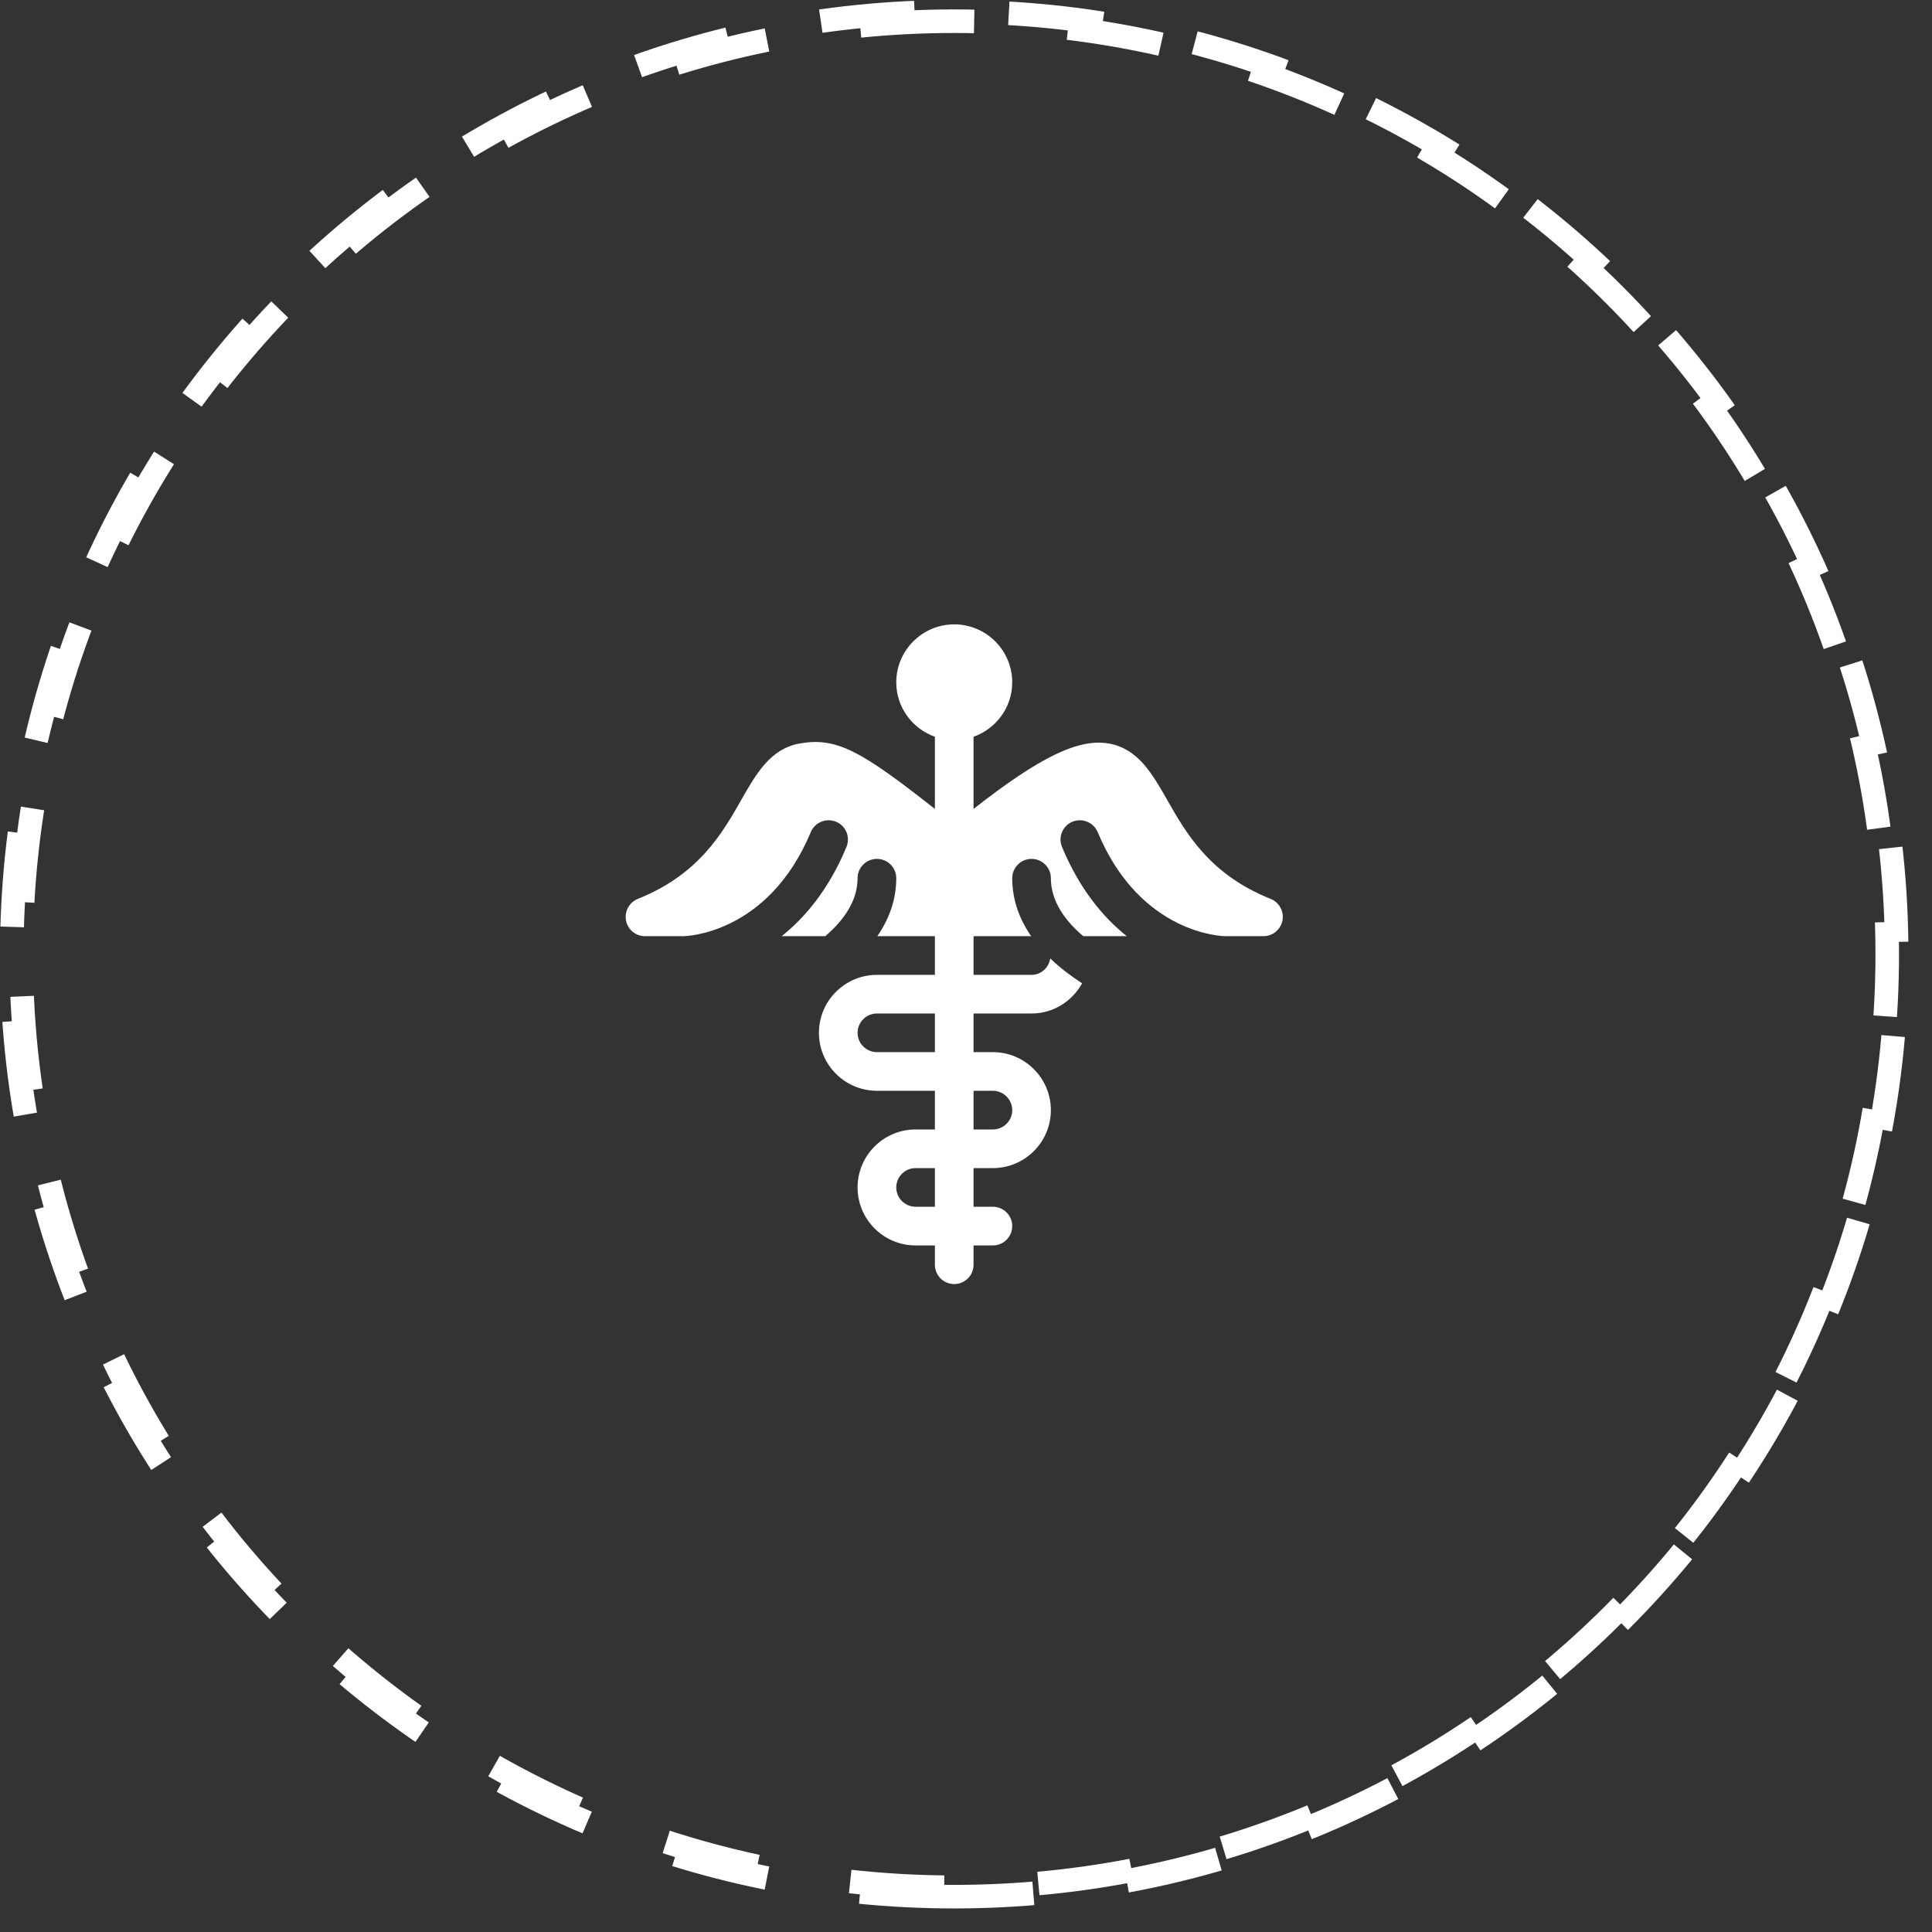 <?xml version="1.0" encoding="UTF-8"?> <svg xmlns="http://www.w3.org/2000/svg" width="41" height="41" viewBox="0 0 41 41" fill="none"><rect x="0" y="0" width="41" height="41" fill="#333333" stroke="none"/><path d="M20.25 40.25C9.204 40.25 0.25 31.296 0.25 20.25C0.25 9.204 9.204 0.25 20.25 0.25C31.296 0.25 40.25 9.204 40.25 20.25C40.25 31.296 31.296 40.25 20.25 40.25ZM20.25 0.45C9.315 0.45 0.45 9.315 0.45 20.25C0.45 31.185 9.315 40.05 20.25 40.05C31.185 40.05 40.05 31.185 40.05 20.25C40.05 9.315 31.185 0.45 20.25 0.45Z" stroke="white" stroke-width="0.5" stroke-dasharray="2 2"></path><g clip-path="url(#clip0_720_2947)"><path d="M26.965 19.076C25.671 18.559 25.173 17.683 24.772 16.98C24.453 16.42 24.152 15.891 23.539 15.78C22.899 15.663 22.072 16.058 20.66 17.167V15.635C21.137 15.466 21.481 15.014 21.481 14.48C21.481 13.802 20.929 13.25 20.25 13.25C19.572 13.25 19.02 13.802 19.02 14.48C19.02 15.014 19.364 15.466 19.84 15.635V17.167C18.281 15.941 17.756 15.634 16.962 15.78C16.348 15.891 16.047 16.42 15.728 16.98C15.328 17.683 14.829 18.559 13.535 19.076C13.353 19.149 13.248 19.342 13.285 19.535C13.322 19.728 13.491 19.867 13.688 19.867H14.508C14.526 19.867 16.296 19.841 17.206 17.659C17.293 17.45 17.533 17.354 17.742 17.438C17.951 17.525 18.05 17.765 17.963 17.974C17.59 18.87 17.091 19.465 16.589 19.867H17.513C17.894 19.542 18.199 19.128 18.199 18.637C18.199 18.41 18.383 18.227 18.61 18.227C18.836 18.227 19.02 18.41 19.02 18.637C19.02 19.108 18.859 19.517 18.618 19.867H19.84V20.688H18.61C17.931 20.688 17.379 21.239 17.379 21.918C17.379 22.596 17.931 23.148 18.61 23.148H19.84V23.969H19.43C18.751 23.969 18.199 24.521 18.199 25.199C18.199 25.878 18.751 26.43 19.43 26.43H19.84V26.84C19.84 27.067 20.023 27.25 20.25 27.25C20.477 27.25 20.66 27.067 20.66 26.84V26.43H21.07C21.297 26.43 21.481 26.246 21.481 26.02C21.481 25.793 21.297 25.609 21.07 25.609H20.66V24.789H21.07C21.749 24.789 22.301 24.237 22.301 23.559C22.301 22.88 21.749 22.328 21.07 22.328H20.66V21.508H21.891C22.355 21.508 22.754 21.247 22.964 20.867C22.734 20.718 22.501 20.544 22.288 20.339C22.257 20.535 22.095 20.688 21.891 20.688H20.66V19.867H21.883C21.641 19.517 21.481 19.108 21.481 18.637C21.481 18.41 21.664 18.227 21.891 18.227C22.117 18.227 22.301 18.41 22.301 18.637C22.301 19.128 22.606 19.542 22.988 19.867H23.912C23.409 19.465 22.911 18.87 22.538 17.974C22.45 17.765 22.549 17.525 22.758 17.438C22.967 17.354 23.207 17.45 23.295 17.659C24.204 19.842 25.975 19.867 25.992 19.867H26.813C27.009 19.867 27.178 19.728 27.216 19.535C27.252 19.342 27.148 19.149 26.965 19.076ZM19.84 25.609H19.43C19.204 25.609 19.02 25.425 19.02 25.199C19.02 24.973 19.204 24.789 19.43 24.789H19.84V25.609ZM19.84 22.328H18.61C18.384 22.328 18.199 22.144 18.199 21.918C18.199 21.692 18.384 21.508 18.61 21.508H19.84V22.328ZM21.07 23.148C21.296 23.148 21.481 23.333 21.481 23.559C21.481 23.785 21.296 23.969 21.07 23.969H20.66V23.148H21.07Z" fill="white"></path></g><defs><clipPath id="clip0_720_2947"><rect width="14" height="14" fill="white" transform="translate(13.25 13.25)"></rect></clipPath></defs></svg> 